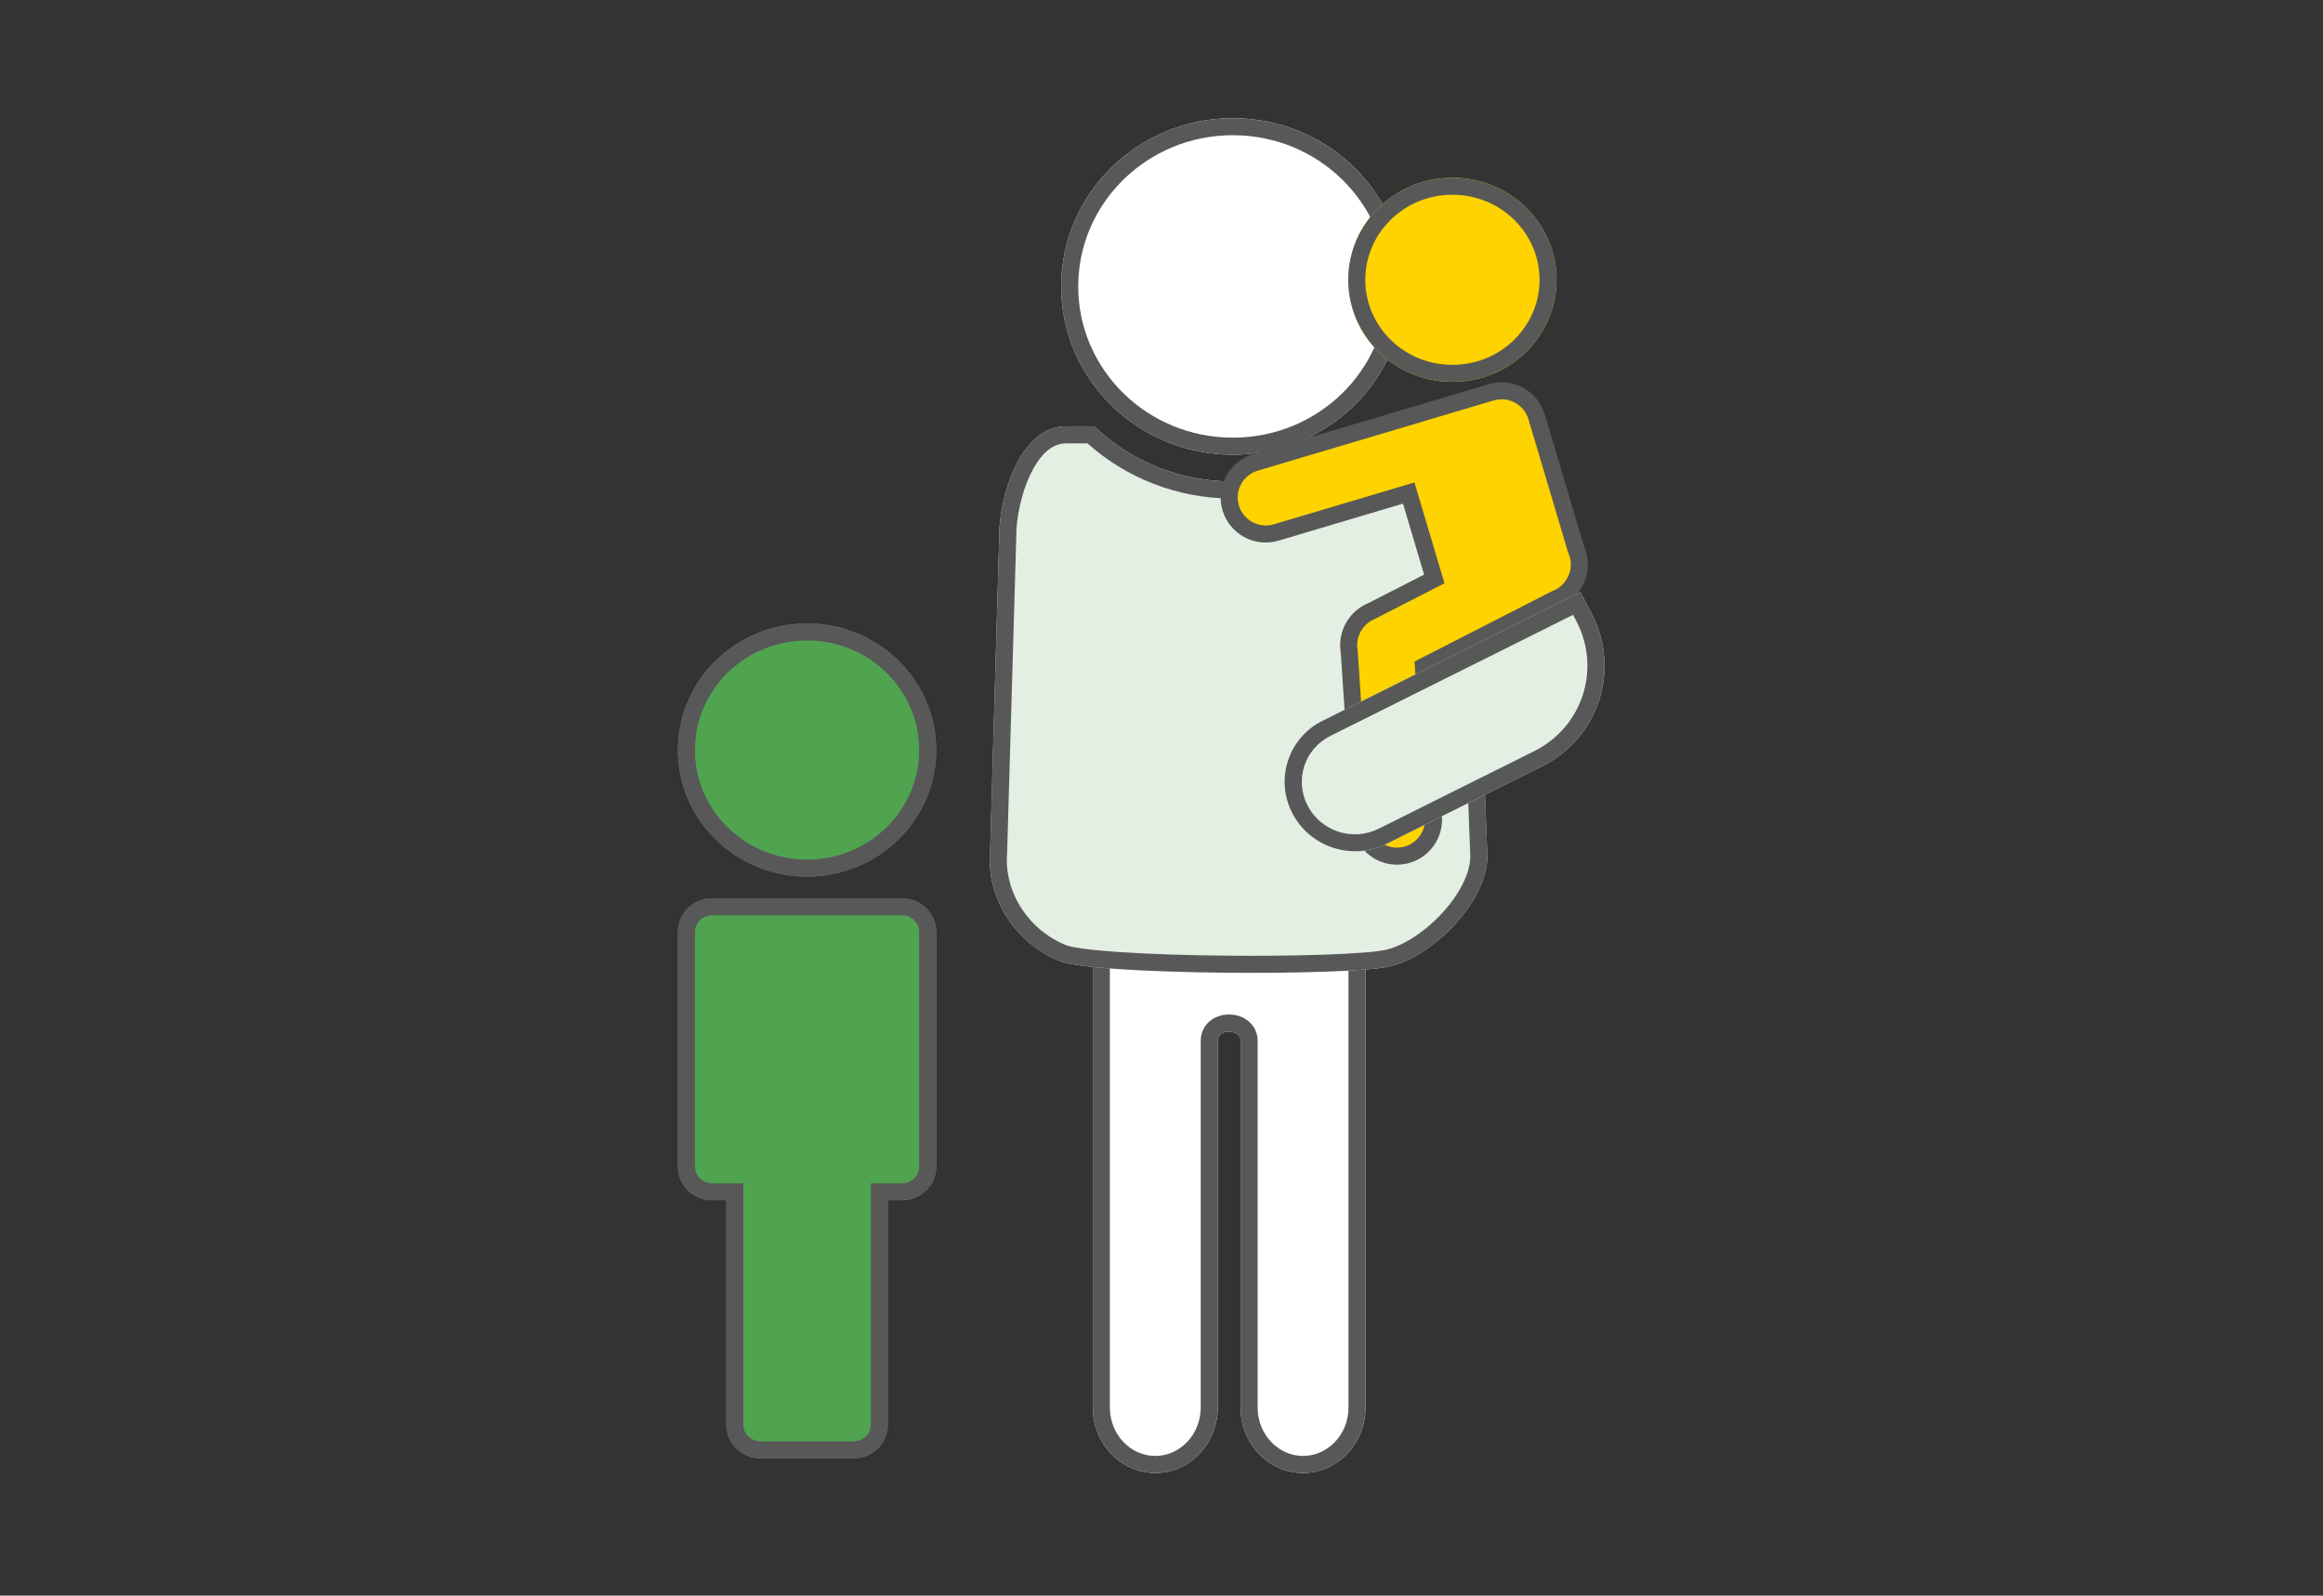<svg width="409" height="281" viewBox="0 0 409 281" fill="none" xmlns="http://www.w3.org/2000/svg">
<rect x="0" y="0" width="409" height="281" fill="#333333" stroke="none"/>
<path d="M192.408 163.461V247.843C192.408 254.225 197.333 259.399 203.408 259.399C209.483 259.399 214.408 254.225 214.408 247.843V183.258C214.408 181.081 218.424 181.164 218.424 183.258V247.843C218.424 254.225 223.349 259.399 229.424 259.399C235.5 259.399 240.424 254.225 240.424 247.843V163.461C240.424 157.079 235.5 151.905 229.424 151.905H203.408C197.333 151.905 192.408 157.079 192.408 163.461Z" fill="white"/>
<path fill-rule="evenodd" clip-rule="evenodd" d="M195.408 163.461V247.843C195.408 252.709 199.127 256.399 203.408 256.399C207.688 256.399 211.408 252.709 211.408 247.843V183.258C211.408 181.651 212.207 180.368 213.306 179.593C214.308 178.887 215.466 178.646 216.447 178.656C217.43 178.667 218.563 178.931 219.537 179.625C220.592 180.376 221.424 181.634 221.424 183.258V247.843C221.424 252.709 225.144 256.399 229.424 256.399C233.705 256.399 237.424 252.709 237.424 247.843V163.461C237.424 158.595 233.705 154.905 229.424 154.905H203.408C199.127 154.905 195.408 158.595 195.408 163.461ZM192.408 247.843V163.461C192.408 157.079 197.333 151.905 203.408 151.905H229.424C235.5 151.905 240.424 157.079 240.424 163.461V247.843C240.424 254.225 235.5 259.399 229.424 259.399C223.349 259.399 218.424 254.225 218.424 247.843V183.258C218.424 181.164 214.408 181.081 214.408 183.258V247.843C214.408 254.225 209.483 259.399 203.408 259.399C197.333 259.399 192.408 254.225 192.408 247.843Z" fill="#585858"/>
<path d="M192.643 75.084H187.701C180.226 75.084 176.567 85.436 175.981 92.742L174.324 150.016C173.669 158.18 178.71 166.058 186.626 169.257C192.643 171.688 236.808 171.933 244.62 170.201C252.432 168.47 262.494 158.18 261.839 150.016L259.673 92.742C259.087 85.436 255.937 75.084 248.462 75.084H241.478C235.167 81.096 226.555 84.798 217.06 84.798C207.566 84.798 198.953 81.096 192.643 75.084Z" fill="#E4EFE4"/>
<path fill-rule="evenodd" clip-rule="evenodd" d="M177.32 150.179L177.314 150.256C176.77 157.037 180.977 163.738 187.75 166.475C188.107 166.619 189.105 166.854 190.915 167.092C192.625 167.316 194.804 167.513 197.325 167.68C202.362 168.013 208.633 168.216 214.985 168.29C221.334 168.364 227.728 168.308 233.006 168.128C238.397 167.943 242.336 167.635 243.971 167.272C247.067 166.586 251.02 164.038 254.169 160.52C257.362 156.954 259.079 153.13 258.849 150.256L258.844 150.193L256.677 92.92C256.398 89.523 255.528 85.56 253.981 82.542C252.402 79.462 250.545 78.084 248.462 78.084H242.65C235.889 84.121 226.905 87.798 217.06 87.798C207.215 87.798 198.231 84.121 191.471 78.084H187.701C185.572 78.084 183.588 79.52 181.888 82.617C180.23 85.637 179.254 89.58 178.978 92.907L177.32 150.179ZM175.981 92.742C176.567 85.436 180.226 75.084 187.701 75.084H192.643C198.953 81.096 207.566 84.798 217.06 84.798C226.555 84.798 235.167 81.096 241.478 75.084H248.462C255.937 75.084 259.087 85.436 259.673 92.742L261.839 150.016C262.494 158.18 252.432 168.47 244.62 170.201C236.808 171.933 192.643 171.688 186.626 169.257C178.71 166.058 173.669 158.18 174.324 150.016L175.981 92.742Z" fill="#585858"/>
<path d="M247.285 50.442C247.285 66.807 233.753 80.073 217.061 80.073C200.369 80.073 186.838 66.807 186.838 50.442C186.838 34.077 200.369 20.811 217.061 20.811C233.753 20.811 247.285 34.077 247.285 50.442Z" fill="white"/>
<path fill-rule="evenodd" clip-rule="evenodd" d="M217.061 77.073C232.153 77.073 244.285 65.094 244.285 50.442C244.285 35.79 232.153 23.811 217.061 23.811C201.97 23.811 189.838 35.79 189.838 50.442C189.838 65.094 201.97 77.073 217.061 77.073ZM217.061 80.073C233.753 80.073 247.285 66.807 247.285 50.442C247.285 34.077 233.753 20.811 217.061 20.811C200.369 20.811 186.838 34.077 186.838 50.442C186.838 66.807 200.369 80.073 217.061 80.073Z" fill="#585858"/>
<path d="M274.059 49.274C274.059 59.204 265.848 67.254 255.719 67.254C245.591 67.254 237.38 59.204 237.38 49.274C237.38 39.345 245.591 31.295 255.719 31.295C265.848 31.295 274.059 39.345 274.059 49.274Z" fill="#FFD300"/>
<path fill-rule="evenodd" clip-rule="evenodd" d="M255.719 64.254C264.247 64.254 271.059 57.492 271.059 49.274C271.059 41.057 264.247 34.295 255.719 34.295C247.192 34.295 240.38 41.057 240.38 49.274C240.38 57.492 247.192 64.254 255.719 64.254ZM255.719 67.254C265.848 67.254 274.059 59.204 274.059 49.274C274.059 39.345 265.848 31.295 255.719 31.295C245.591 31.295 237.38 39.345 237.38 49.274C237.38 59.204 245.591 67.254 255.719 67.254Z" fill="#585858"/>
<path d="M248.027 86.827L224.681 93.775C221.278 94.787 217.697 92.85 216.685 89.446C215.672 86.042 217.61 82.462 221.013 81.449L250.477 72.681L250.522 72.667L262.549 69.088C265.953 68.075 269.533 70.013 270.546 73.416L277.477 96.706C278.457 98.824 278.186 101.225 276.942 103.04C276.215 104.133 275.15 105.01 273.843 105.497L250.614 117.383L252.382 143.915C252.618 147.458 249.938 150.522 246.394 150.758C242.851 150.994 239.787 148.313 239.551 144.77L237.55 114.75C237.208 112.861 237.737 110.916 238.961 109.462C239.635 108.647 240.507 107.999 241.511 107.595L252.53 101.957L248.027 86.827Z" fill="#FFD300"/>
<path fill-rule="evenodd" clip-rule="evenodd" d="M269.109 73.844C268.332 71.235 265.587 69.749 262.977 70.525L250.955 74.103L250.95 74.105L250.91 74.117L250.905 74.118L221.441 82.887C218.832 83.664 217.346 86.409 218.122 89.018C218.899 91.628 221.644 93.114 224.254 92.337L249.037 84.961L254.324 102.724L242.134 108.961L242.072 108.986C241.304 109.295 240.635 109.792 240.116 110.418L240.108 110.428C239.17 111.543 238.764 113.037 239.026 114.483L239.041 114.566L241.048 144.67C241.229 147.387 243.578 149.442 246.295 149.261C249.011 149.08 251.067 146.731 250.886 144.015L249.051 116.497L273.238 104.122L273.32 104.091C274.321 103.718 275.135 103.048 275.694 102.209L275.699 102.201L275.705 102.193C276.661 100.797 276.866 98.957 276.116 97.336L276.07 97.237L269.109 73.844ZM262.122 67.65C266.319 66.401 270.735 68.791 271.984 72.988L278.886 96.18C280.039 98.767 279.692 101.676 278.184 103.881C277.304 105.2 276.023 106.264 274.453 106.87L252.176 118.268L253.879 143.815C254.17 148.185 250.864 151.963 246.494 152.255C242.125 152.546 238.346 149.24 238.055 144.87L236.059 114.93C235.668 112.627 236.322 110.27 237.809 108.501C238.624 107.518 239.675 106.731 240.885 106.23L250.737 101.19L247.017 88.692L225.109 95.212C220.912 96.462 216.496 94.071 215.247 89.874C213.998 85.676 216.388 81.261 220.585 80.012L250.044 71.245L250.049 71.243L250.089 71.231L250.094 71.23L262.122 67.65Z" fill="#585858"/>
<path d="M244.1 148.614C238.065 151.625 230.654 149.214 227.546 143.228C224.439 137.242 226.812 129.949 232.847 126.938L278.266 104.275L280.261 108.118C285.374 117.967 281.469 129.968 271.539 134.923L244.1 148.614Z" fill="#E4EFE4"/>
<path fill-rule="evenodd" clip-rule="evenodd" d="M276.964 108.277L234.229 129.6C229.677 131.872 227.887 137.373 230.231 141.889C232.575 146.404 238.165 148.223 242.718 145.952L270.157 132.26C278.604 128.045 281.926 117.836 277.577 109.458L276.964 108.277ZM227.546 143.228C230.654 149.214 238.065 151.625 244.1 148.614L271.539 134.923C281.469 129.968 285.374 117.967 280.261 108.118L278.266 104.275L232.847 126.938C226.812 129.949 224.439 137.242 227.546 143.228Z" fill="#585858"/>
<path d="M125.394 158.194C122.061 158.194 119.36 160.842 119.36 164.109V205.467C119.36 208.733 122.061 211.382 125.394 211.382H127.88V250.913C127.88 254.18 130.581 256.828 133.913 256.828H150.281C153.613 256.828 156.314 254.18 156.314 250.913V211.382H158.8C162.132 211.382 164.834 208.733 164.834 205.467V164.109C164.834 160.842 162.132 158.194 158.8 158.194H125.394Z" fill="#50A450"/>
<path fill-rule="evenodd" clip-rule="evenodd" d="M130.88 208.382V250.913C130.88 252.467 132.182 253.828 133.913 253.828H150.281C152.013 253.828 153.314 252.467 153.314 250.913V208.382H158.8C160.532 208.382 161.834 207.021 161.834 205.467V164.109C161.834 162.555 160.532 161.194 158.8 161.194H125.394C123.662 161.194 122.36 162.555 122.36 164.109V205.467C122.36 207.021 123.662 208.382 125.394 208.382H130.88ZM156.314 211.382H158.8C162.132 211.382 164.834 208.733 164.834 205.467V164.109C164.834 160.842 162.132 158.194 158.8 158.194H125.394C122.061 158.194 119.36 160.842 119.36 164.109V205.467C119.36 208.733 122.061 211.382 125.394 211.382H127.88V250.913C127.88 254.18 130.581 256.828 133.913 256.828H150.281C153.613 256.828 156.314 254.18 156.314 250.913V211.382Z" fill="#585858"/>
<path d="M164.833 132.087C164.833 144.398 154.654 154.377 142.097 154.377C129.54 154.377 119.36 144.398 119.36 132.087C119.36 119.776 129.54 109.796 142.097 109.796C154.654 109.796 164.833 119.776 164.833 132.087Z" fill="#50A450"/>
<path fill-rule="evenodd" clip-rule="evenodd" d="M142.097 151.377C153.053 151.377 161.833 142.685 161.833 132.087C161.833 121.488 153.053 112.796 142.097 112.796C131.14 112.796 122.36 121.488 122.36 132.087C122.36 142.685 131.14 151.377 142.097 151.377ZM142.097 154.377C154.654 154.377 164.833 144.398 164.833 132.087C164.833 119.776 154.654 109.796 142.097 109.796C129.54 109.796 119.36 119.776 119.36 132.087C119.36 144.398 129.54 154.377 142.097 154.377Z" fill="#585858"/>
</svg>

